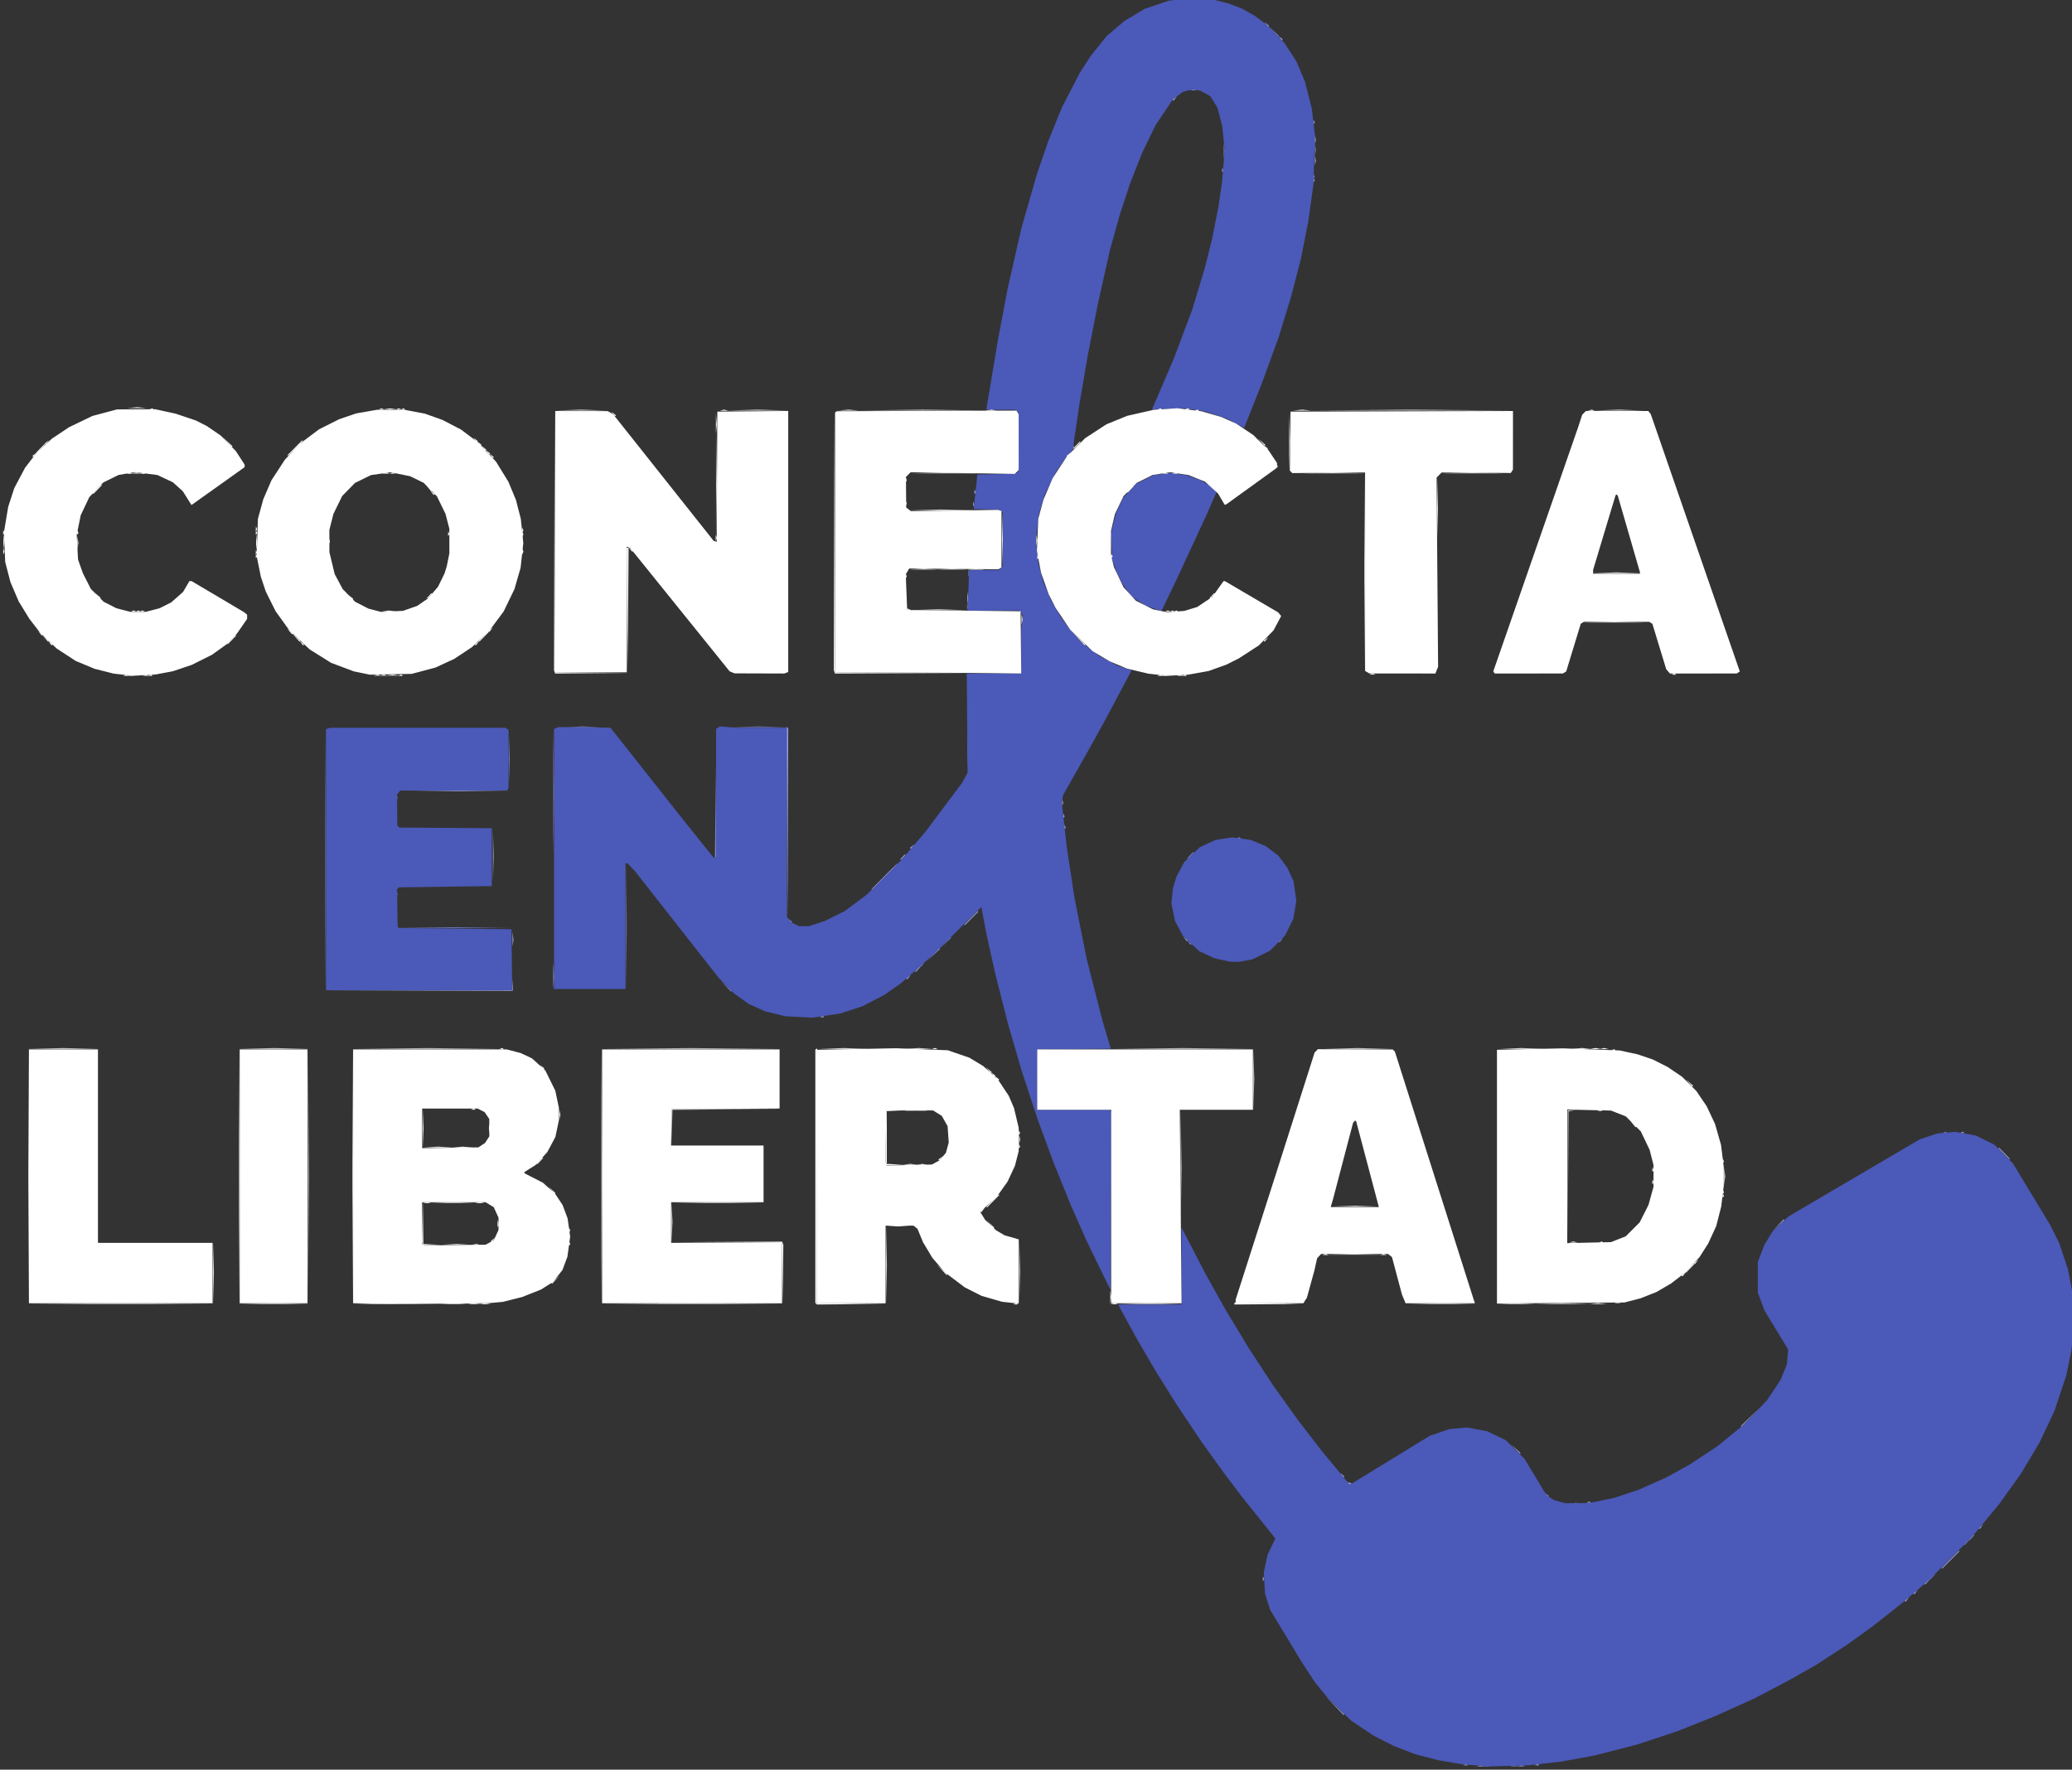 <?xml version="1.0" encoding="UTF-8" standalone="no"?>
<!-- Created with Inkscape (http://www.inkscape.org/) -->

<svg
   version="1.1"
   id="svg1"
   width="537.92"
   height="459.52"
   viewBox="0 0 537.92 459.52"
   sodipodi:docname="conecta_bco.svg"
   inkscape:version="1.3 (0e150ed6c4, 2023-07-21)"
   xmlns:inkscape="http://www.inkscape.org/namespaces/inkscape"
   xmlns:sodipodi="http://sodipodi.sourceforge.net/DTD/sodipodi-0.dtd"
   xmlns="http://www.w3.org/2000/svg"
   xmlns:svg="http://www.w3.org/2000/svg">
  <rect x="0" y="0" width="537.92" height="459.52" fill="#333333" stroke="none"/>
  <defs
     id="defs1" />
  <sodipodi:namedview
     id="namedview1"
     pagecolor="#ffffff"
     bordercolor="#000000"
     borderopacity="0.25"
     inkscape:showpageshadow="2"
     inkscape:pageopacity="0.0"
     inkscape:pagecheckerboard="0"
     inkscape:deskcolor="#d1d1d1"
     inkscape:zoom="0.61161513"
     inkscape:cx="112.81604"
     inkscape:cy="357.25081"
     inkscape:window-width="1920"
     inkscape:window-height="1017"
     inkscape:window-x="1912"
     inkscape:window-y="-8"
     inkscape:window-maximized="1"
     inkscape:current-layer="g2" />
  <g
     inkscape:groupmode="layer"
     inkscape:label="Image"
     id="g1">
    <g
       id="g2"
       transform="translate(0.792,-0.792)">
      <path
         style="fill:#ffffff"
         d="m 18.32,339.28 12.08,-0.088 12.08,0.088 12.08,0.088 H 30.4 6.24 Z m 47.38,4.6e-4 4.74,-0.098 4.54,0.098 4.54,0.098 -9.28,-2.7e-4 -9.28,-2.8e-4 z m 58.7,0.014 0.72,-0.139 0.72,0.139 0.72,0.139 h -1.44 -1.44 z m 42.72,-0.014 11.76,-0.088 11.76,0.088 11.76,0.088 h -23.52 H 155.36 Z m 43.973,0.026 -0.213,-0.213 v -32.888 -32.888 l 0.24,-0.148 0.24,-0.148 -0.083,33.084 -0.083,33.084 9.043,0.09 9.043,0.09 -8.987,0.075 -8.987,0.075 z m 51.567,-0.005 0.42,-0.168 0.193,0.193 0.193,0.193 -0.613,-0.025 -0.613,-0.025 z m 127.675,-0.02 2.655,-0.108 2.465,0.109 2.465,0.109 -5.12,-7.4e-4 -5.12,-7.4e-4 z m 22.545,0.005 1.2,-0.126 1.2,0.126 1.2,0.126 h -2.4 -2.4 z m -322.166,-33.207 2.7e-5,-33.28 0.086,16.744 0.086,16.744 -0.086,16.536 -0.086,16.536 z m 173.106,24.8 v -8.48 l 0.099,4.24 0.099,4.24 -0.099,4.24 -0.099,4.24 z m 23.636,6.72 v -1.76 l 0.133,0.88 0.133,0.88 -0.133,0.88 -0.133,0.88 z M 142.4,333.98 v -0.1 l 1.04,-0.94 1.04,-0.94 -0.94,1.04 -0.94,1.04 H 142.5 142.4 Z m 293.44,-1.941 v -0.121 l 0.56,-0.439 0.56,-0.439 -0.439,0.56 -0.439,0.56 h -0.121 -0.121 z m -192.175,-1.559 -1.265,-1.36 1.36,1.265 1.36,1.265 v 0.095 0.095 h -0.095 -0.095 z m 195.375,-1.641 v -0.121 l 0.56,-0.439 0.56,-0.439 -0.439,0.56 -0.439,0.56 h -0.121 -0.121 z m -96.08,-2.331 0.4,-0.161 0.4,0.161 0.4,0.161 h -0.8 -0.8 z m 15.04,0 0.4,-0.161 0.4,0.161 0.4,0.161 h -0.8 -0.8 z m 49.12,-3.209 0.56,-0.146 0.56,0.146 0.56,0.146 h -1.12 -1.12 z m 7.54,0.002 0.42,-0.168 0.193,0.193 0.193,0.193 -0.613,-0.025 -0.613,-0.025 z m -8.424,-17.221 0.004,-16.96 0.96,-0.03 0.96,-0.03 -0.877,0.13 -0.877,0.13 -0.087,16.86 -0.087,16.86 z m -150.096,12.56 -0.94,-1.04 1.04,0.94 1.04,0.94 v 0.1 0.1 h -0.1 -0.1 z m -127.757,-0.08 0.012,-0.96 0.148,0.566 0.148,0.566 -0.159,0.394 -0.159,0.394 z m 102.418,0.565 1.52,-0.12 1.52,0.12 1.52,0.12 h -3.04 -3.04 z m 26,-6.485 1.576,-1.6 h 0.16 0.16 l -1.576,1.6 -1.576,1.6 h -0.16 -0.16 z m 91.137,1.361 3.137,-0.105 2.943,0.105 2.943,0.105 -6.08,-5.6e-4 -6.08,-5.6e-4 z M 113.84,313.042 l 2.96,-0.106 2.96,0.106 2.96,0.106 h -5.92 -5.92 z m 65.76,-10e-4 6,-0.095 6,0.095 6,0.095 h -12 -12 z m 267.228,-6.8 v -2.4 l 0.126,1.2 0.126,1.2 -0.126,1.2 -0.126,1.2 z m -18.642,1.413 0.025,-0.613 0.168,0.42 0.168,0.42 -0.193,0.193 -0.193,0.193 z m 0,-3.2 0.025,-0.613 0.168,0.42 0.168,0.42 -0.193,0.193 -0.193,0.193 z m -185.305,-2.494 v -0.121 l 0.56,-0.439 0.56,-0.439 -0.439,0.56 -0.439,0.56 h -0.121 -0.121 z M 110.96,298.643 l 2,-0.114 2,0.114 2,0.114 h -4 -4 z m 312.21,-5.923 -0.61,-0.72 0.72,0.61 0.72,0.61 v 0.11 0.11 h -0.11 -0.11 z m -278.762,-2.48 v -1.44 l 0.139,0.72 0.139,0.72 -0.139,0.72 -0.139,0.72 z m 269.933,-1.179 0.42,-0.168 0.193,0.193 0.193,0.193 -0.613,-0.025 -0.613,-0.025 z m -292.48,-0.32 0.42,-0.168 0.193,0.193 0.193,0.193 -0.613,-0.025 -0.613,-0.025 z m 315.876,-6.741 -0.776,-0.88 0.88,0.776 0.88,0.776 v 0.104 0.104 h -0.104 -0.104 z m -179.857,-1.28 -0.439,-0.56 0.56,0.439 0.56,0.439 v 0.121 0.121 h -0.121 -0.121 z m -2.07,-2.08 -0.61,-0.72 0.72,0.61 0.72,0.61 v 0.11 0.11 h -0.11 -0.11 z m -244.83,-5.599 4.74,-0.098 4.54,0.098 4.54,0.098 -9.28,-2.8e-4 -9.28,-2.8e-4 z m 54.72,0 4.74,-0.098 4.54,0.098 4.54,0.098 -9.28,-2.8e-4 -9.28,-2.8e-4 z m 101.26,-4.5e-4 11.6,-0.088 11.6,0.088 11.6,0.088 h -23.2 H 155.36 Z m 129.92,6e-5 9.36,-0.09 9.36,0.09 9.36,0.09 h -18.72 -18.72 z m 118.24,0.019 0.56,-0.146 0.56,0.146 0.56,0.146 h -1.12 -1.12 z M 102.98,176.101 l 0.42,-0.168 0.193,0.193 0.193,0.193 -0.613,-0.025 -0.613,-0.025 z m 252.14,-0.313 0.4,-0.161 0.4,0.161 0.4,0.161 h -0.8 -0.8 z m 78.42,-0.007 0.42,-0.168 0.193,0.193 0.193,0.193 -0.613,-0.025 -0.613,-0.025 z M 161.992,159.28 l -0.072,-16.24 0.24,-1.6e-4 0.24,-1.6e-4 -0.081,10.48 -0.081,10.48 -0.087,5.76 -0.087,5.76 z m 191.44,-10.16 v -25.44 l 0.087,12.72 0.087,12.72 -0.087,12.72 -0.087,12.72 z m -276.033,18.64 -0.439,-0.56 0.56,0.439 0.56,0.439 v 0.121 0.121 H 77.959 77.838 Z m 45.161,0.439 v -0.121 l 0.56,-0.439 0.56,-0.439 -0.439,0.56 -0.439,0.56 H 122.681 122.56 Z m 204.8,-0.96 v -0.121 l 0.56,-0.439 0.56,-0.439 -0.439,0.56 -0.439,0.56 h -0.121 -0.121 z M 74.37,164.72 73.76,164 l 0.72,0.61 0.72,0.61 v 0.11 0.11 H 75.09 74.979 Z M 126.08,164.679 v -0.121 l 0.56,-0.439 0.56,-0.439 -0.439,0.56 -0.439,0.56 H 126.201 126.08 Z m 288.24,-2.358 3.92,-0.101 3.92,0.101 3.92,0.101 h -7.84 -7.84 z m -379.5,-2.86 0.42,-0.168 0.193,0.193 0.193,0.193 -0.613,-0.025 -0.613,-0.025 z m 268.48,0 0.42,-0.168 0.193,0.193 0.193,0.193 -0.613,-0.025 -0.613,-0.025 z m -64.18,-0.34 3.76,-0.101 3.76,0.101 3.76,0.101 h -7.52 -7.52 z m -173.495,-14.028 0.025,-0.613 0.168,0.42 0.168,0.42 -0.193,0.193 -0.193,0.193 z M 0.051,144 v -0.8 l 0.161,0.4 0.161,0.4 -0.161,0.4 -0.161,0.4 z M 19.296,141.76 V 140 l 0.133,0.88 0.133,0.88 -0.133,0.88 -0.133,0.88 z m 96.249,-2.427 0.025,-0.613 0.168,0.42 0.168,0.42 -0.193,0.193 -0.193,0.193 z m 69.561,-12.773 1.5e-4,-13.44 0.093,6.822 0.093,6.822 -0.093,6.618 L 185.106,140 Z M 0.025,139.013 0.051,138.4 l 0.168,0.42 0.168,0.42 -0.193,0.193 L 0,139.627 Z m 65.6,-0.96 0.025,-0.613 0.168,0.42 0.168,0.42 -0.193,0.193 -0.193,0.193 z M 111.319,128.72 110.88,128.16 l 0.56,0.439 0.56,0.439 v 0.121 0.121 h -0.121 -0.121 z m -86.999,-0.88 1.086,-1.12 h 0.16 0.16 l -1.086,1.12 -1.086,1.12 h -0.16 -0.16 z m 102.359,-8.72 -0.439,-0.56 0.56,0.439 0.56,0.439 v 0.121 0.121 h -0.121 -0.121 z M 7.68,119.239 v -0.121 l 0.56,-0.439 0.56,-0.439 -0.439,0.56 -0.439,0.56 H 7.801 7.68 Z M 75.68,117.12 77.58,115.2 h 0.16 0.16 l -1.9,1.92 -1.9,1.92 h -0.16 -0.16 z m 203.04,-0.8 0.752,-0.8 h 0.16 0.16 l -0.752,0.8 -0.752,0.8 h -0.16 -0.16 z m 47.976,-0.72 -0.776,-0.88 0.88,0.776 0.88,0.776 v 0.104 0.104 h -0.104 -0.104 z M 10.88,116.039 v -0.121 l 0.56,-0.439 0.56,-0.439 -0.439,0.56 -0.439,0.56 H 11.001 10.88 Z M 122.519,114.96 122.08,114.4 l 0.56,0.439 0.56,0.439 v 0.121 0.121 h -0.121 -0.121 z m 35.84,-6.72 -0.439,-0.56 0.56,0.439 0.56,0.439 v 0.121 0.121 h -0.121 -0.121 z m -54.739,-1.259 0.42,-0.168 0.193,0.193 0.193,0.193 -0.613,-0.025 -0.613,-0.025 z m -70.092,-0.336 1.368,-0.123 1.192,0.125 1.192,0.125 -2.56,-0.002 -2.56,-0.002 z"
         id="path8" />
      <path
         style="fill:#9ca4d8"
         d="m 383.126,459.298 0.566,-0.148 0.394,0.159 0.394,0.159 -0.96,-0.012 -0.96,-0.012 z m 10.56,0 0.566,-0.148 0.394,0.159 0.394,0.159 -0.96,-0.012 -0.96,-0.012 z m -14.226,-0.317 0.42,-0.168 0.193,0.193 0.193,0.193 -0.613,-0.025 -0.613,-0.025 z m 18.56,0 0.42,-0.168 0.193,0.193 0.193,0.193 -0.613,-0.025 -0.613,-0.025 z m -52.269,-15.221 -2.231,-2.32 2.32,2.231 2.32,2.231 v 0.089 0.089 h -0.089 -0.089 z m 148.009,-27.241 v -0.121 l 0.56,-0.439 0.56,-0.439 -0.439,0.56 -0.439,0.56 h -0.121 -0.121 z m 2.24,-1.92 v -0.121 l 0.56,-0.439 0.56,-0.439 -0.439,0.56 -0.439,0.56 h -0.121 -0.121 z m 3.36,-3.079 0.579,-0.64 h 0.16 0.16 l -0.579,0.64 -0.579,0.64 h -0.16 -0.16 z m -172.295,-0.827 0.025,-0.613 0.168,0.42 0.168,0.42 -0.193,0.193 -0.193,0.193 z m 178.375,-4.933 2.223,-2.24 h 0.16 0.16 l -2.223,2.24 -2.223,2.24 h -0.16 -0.16 z m 5.44,-5.76 0.579,-0.64 h 0.16 0.16 l -0.579,0.64 -0.579,0.64 h -0.16 -0.16 z m 2.08,-2.361 v -0.121 l 0.56,-0.439 0.56,-0.439 -0.439,0.56 -0.439,0.56 h -0.121 -0.121 z m -101.5,-6.818 0.42,-0.168 0.193,0.193 0.193,0.193 -0.613,-0.025 -0.613,-0.025 z m -62.178,-4.898 -0.196,-0.316 0.497,0.191 0.497,0.191 v 0.126 0.126 h -0.301 -0.301 z m -1.803,-2.164 -0.439,-0.56 0.56,0.439 0.56,0.439 v 0.121 0.121 h -0.121 -0.121 z m 45.144,-6.72 -1.103,-1.2 1.2,1.103 1.2,1.103 v 0.097 0.097 h -0.097 -0.097 z m 58.577,-5.928 v -0.088 l 2.48,-2.392 2.48,-2.392 -2.392,2.48 -2.392,2.48 h -0.088 -0.088 z m 86.105,-23.139 0.025,-0.613 0.168,0.42 0.168,0.42 -0.193,0.193 -0.193,0.193 z m -76.519,-29.013 1.427,-1.52 h 0.093 0.093 v 0.093 0.093 l -1.52,1.427 -1.52,1.427 z m 58.573,-18.64 -1.413,-1.44 h 0.16 0.16 l 1.413,1.44 1.413,1.44 h -0.16 -0.16 z m -10.94,-5.499 0.42,-0.168 0.193,0.193 0.193,0.193 -0.613,-0.025 -0.613,-0.025 z m -296,-30.08 0.42,-0.168 0.193,0.193 0.193,0.193 -0.613,-0.025 -0.613,-0.025 z m -104.677,-6.74 24.383,-0.085 0.13,-1.518 0.13,-1.518 -0.033,1.6 -0.033,1.6 -24.48,0.003 -24.48,0.003 z m 35.097,-3.761 0.001,-3.52 0.116,1.852 0.116,1.852 -0.117,1.668 -0.117,1.668 z m 91.72,0.679 v -0.121 l 0.56,-0.439 0.56,-0.439 -0.439,0.56 -0.439,0.56 h -0.121 -0.121 z m 2.72,-2.439 0.579,-0.64 h 0.16 0.16 l -0.579,0.64 -0.579,0.64 h -0.16 -0.16 z m 4.307,-3.92 1.427,-1.52 h 0.093 0.093 v 0.093 0.093 l -1.52,1.427 -1.52,1.427 z m -109.327,-3.92 0.003,-1.92 0.129,1.046 0.129,1.046 -0.133,0.874 -0.133,0.874 z m 174.58,-0.08 -0.439,-0.56 0.56,0.439 0.56,0.439 v 0.121 0.121 h -0.121 -0.121 z m -55.639,-5.36 1.738,-1.76 h 0.16 0.16 l -1.738,1.76 -1.738,1.76 h -0.16 -0.16 z m -47.68,-24.864 -0.16,-24.864 0.242,0.242 0.242,0.242 -0.082,24.622 -0.082,24.622 z m 24.8,14.464 2.867,-2.88 h 0.16 0.16 l -2.867,2.88 -2.867,2.88 h -0.16 -0.16 z m -101.145,-5.92 4.7e-4,-6.72 0.103,3.457 0.103,3.457 -0.104,3.263 -0.104,3.263 z m 106.265,0.48 0.579,-0.64 h 0.16 0.16 l -0.579,0.64 -0.579,0.64 h -0.16 -0.16 z M 142.868,206.56 l 1e-4,-16 0.091,8.102 0.091,8.102 -0.091,7.898 -0.091,7.898 z m 92.652,14.439 v -0.121 l 0.56,-0.439 0.56,-0.439 -0.439,0.56 -0.439,0.56 h -0.121 -0.121 z m 40.025,-5.506 0.025,-0.613 0.168,0.42 0.168,0.42 -0.193,0.193 -0.193,0.193 z m -0.32,-2.88 0.025,-0.613 0.168,0.42 0.168,0.42 -0.193,0.193 -0.193,0.193 z m -0.283,-3.493 0.012,-0.96 0.148,0.566 0.148,0.566 -0.159,0.394 -0.159,0.394 z M 112.24,206.16 l 6.16,-0.094 6.16,0.094 6.16,0.094 H 118.4 106.08 Z M 250.336,156.16 v -1.76 l 0.133,0.88 0.133,0.88 -0.133,0.88 -0.133,0.88 z m 1.529,-24.507 0.025,-0.613 0.168,0.42 0.168,0.42 -0.193,0.193 -0.193,0.193 z m 0.32,-3.2 0.025,-0.613 0.168,0.42 0.168,0.42 -0.193,0.193 -0.193,0.193 z m 25.6,-11.52 0.025,-0.613 0.168,0.42 0.168,0.42 -0.193,0.193 -0.193,0.193 z m 62.4,-69.44 0.025,-0.613 0.168,0.42 0.168,0.42 -0.193,0.193 -0.193,0.193 z m -23.68,-2.56 0.025,-0.613 0.168,0.42 0.168,0.42 -0.193,0.193 -0.193,0.193 z m 24.055,-2.533 0.006,-1.28 0.139,0.724 0.139,0.724 -0.146,0.556 -0.146,0.556 z m 0,-5.44 0.006,-1.28 0.139,0.724 0.139,0.724 -0.146,0.556 -0.146,0.556 z m -0.375,-4.507 0.025,-0.613 0.168,0.42 0.168,0.42 -0.193,0.193 -0.193,0.193 z m -36.505,-5.694 v -0.121 l 0.56,-0.439 0.56,-0.439 -0.439,0.56 -0.439,0.56 h -0.121 -0.121 z M 331.479,10.64 l -0.439,-0.56 0.56,0.439 0.56,0.439 V 11.079 11.2 h -0.121 -0.121 z m -3.52,-3.52 -0.439,-0.56 0.56,0.439 0.56,0.439 v 0.121 0.121 h -0.121 -0.121 z m -22.739,-6.699 0.42,-0.168 0.193,0.193 0.193,0.193 -0.613,-0.025 -0.613,-0.025 z m 7.68,0 0.42,-0.168 0.193,0.193 0.193,0.193 -0.613,-0.025 -0.613,-0.025 z"
         id="path7" />
      <path
         style="fill:#7881c9"
         d="m 384.726,459.298 0.566,-0.148 0.394,0.159 0.394,0.159 -0.96,-0.012 -0.96,-0.012 z m 7.034,0.001 0.56,-0.146 0.56,0.146 0.56,0.146 h -1.12 -1.12 z m 108.88,-49.059 0.579,-0.64 h 0.16 0.16 l -0.579,0.64 -0.579,0.64 h -0.16 -0.16 z m 8.96,-8.96 0.579,-0.64 h 0.16 0.16 l -0.579,0.64 -0.579,0.64 h -0.16 -0.16 z m -101.834,-10.142 0.566,-0.148 0.394,0.159 0.394,0.159 -0.96,-0.012 -0.96,-0.012 z m -7.167,-2.258 -0.439,-0.56 0.56,0.439 0.56,0.439 v 0.121 0.121 h -0.121 -0.121 z m 136.706,-41.867 0.025,-0.613 0.168,0.42 0.168,0.42 -0.193,0.193 -0.193,0.193 z m 0,-8.32 0.025,-0.613 0.168,0.42 0.168,0.42 -0.193,0.193 -0.193,0.193 z m -33.365,-43.872 0.42,-0.168 0.193,0.193 0.193,0.193 -0.613,-0.025 -0.613,-0.025 z m -316.275,-37.941 -1.265,-1.36 1.36,1.265 1.36,1.265 v 0.095 0.095 h -0.095 -0.095 z m -103.991,-32.4 2.6e-5,-33.6 0.086,16.904 0.086,16.904 -0.086,16.696 -0.086,16.696 z m 78.075,16.8 v -16.48 l 0.091,8.24 0.091,8.24 -0.091,8.24 -0.091,8.24 z m 76.331,10.439 v -0.121 l 0.56,-0.439 0.56,-0.439 -0.439,0.56 -0.439,0.56 h -0.121 -0.121 z m 6.387,-6.039 1.427,-1.52 h 0.093 0.093 v 0.093 0.093 l -1.52,1.427 -1.52,1.427 z m 63.333,-0.16 -0.439,-0.56 0.56,0.439 0.56,0.439 v 0.121 0.121 h -0.121 -0.121 z m 23.401,-0.201 v -0.121 l 0.56,-0.439 0.56,-0.439 -0.439,0.56 -0.439,0.56 h -0.121 -0.121 z M 110,241.68 l 7.12,-0.093 7.12,0.093 7.12,0.093 h -14.24 -14.24 z m 94.119,-1.92 -0.439,-0.56 0.56,0.439 0.56,0.439 v 0.121 0.121 h -0.121 -0.121 z m -102.014,-6.987 0.025,-0.613 0.168,0.42 0.168,0.42 -0.193,0.193 -0.193,0.193 z m 129.255,-6.974 v -0.121 l 0.56,-0.439 0.56,-0.439 -0.439,0.56 -0.439,0.56 h -0.121 -0.121 z m -46.4,-14.535 0.16,-12.384 0.084,12.14 0.084,12.14 -0.244,0.244 -0.244,0.244 z m 123.2,11.616 0.752,-0.8 h 0.16 0.16 l -0.752,0.8 -0.752,0.8 h -0.16 -0.16 z m 12.42,-4.539 0.42,-0.168 0.193,0.193 0.193,0.193 -0.613,-0.025 -0.613,-0.025 z m -218.475,-10.528 0.025,-0.613 0.168,0.42 0.168,0.42 -0.193,0.193 -0.193,0.193 z m 29.229,-9.893 -5.2e-4,-6.4 0.104,3.103 0.104,3.103 -0.104,3.297 -0.104,3.297 z m 119.034,-3.04 v -4.96 l 0.109,2.48 0.109,2.48 -0.109,2.48 -0.109,2.48 z m -102.143,-5.357 2.146,-0.112 2.334,0.111 2.334,0.111 -4.48,9.1e-4 -4.48,9e-4 z m 44.192,-0.002 3.778,-0.102 3.582,0.102 3.582,0.102 -7.36,-4.1e-4 -7.36,-4.1e-4 z M 250.291,158.4 v -0.8 l 0.161,0.4 0.161,0.4 -0.161,0.4 -0.161,0.4 z m 0.332,-8.8 0.012,-0.96 0.148,0.566 0.148,0.566 -0.159,0.394 -0.159,0.394 z m 89.563,-103.067 0.025,-0.613 0.168,0.42 0.168,0.42 -0.193,0.193 -0.193,0.193 z m -23.283,-6.533 v -2.08 l 0.129,1.04 0.129,1.04 -0.129,1.04 -0.129,1.04 z m 23.673,-0.32 v -1.76 l 0.133,0.88 0.133,0.88 -0.133,0.88 -0.133,0.88 z m -32.01,-15.582 0.566,-0.148 0.394,0.159 0.394,0.159 -0.96,-0.012 -0.96,-0.012 z m 21.179,-15.218 -1.265,-1.36 1.36,1.265 1.36,1.265 v 0.095 0.095 h -0.095 -0.095 z"
         id="path6" />
      <path
         style="fill:#4b59b8"
         d="m 382.481,459.189 -3.599,-0.279 -3.121,-0.528 -3.121,-0.528 -2.989,-0.773 -2.989,-0.773 -2.776,-1.072 -2.776,-1.072 -2.573,-1.294 -2.573,-1.294 -2.96,-1.98 -2.96,-1.98 -2.904,-2.764 -2.904,-2.764 -1.834,-2.244 -1.834,-2.244 -1.771,-2.72 -1.771,-2.72 -4.025,-6.655 -4.025,-6.655 -0.678,-2.145 -0.678,-2.145 -0.16,-2.72 -0.16,-2.72 0.493,-2.317 0.493,-2.317 0.995,-2.085 0.995,-2.085 -0.417,-0.565 -0.417,-0.565 -3.862,-4.811 -3.862,-4.811 -2.406,-3.182 -2.406,-3.182 -2.883,-4.014 -2.883,-4.014 -3.201,-4.786 -3.201,-4.786 -2.709,-4.32 -2.709,-4.32 -2.47,-4.235 -2.47,-4.235 -2.389,-4.361 -2.389,-4.361 v -0.125 -0.125 h 8.16 8.16 l 0.006,-10 0.006,-10 3.064,5.92 3.064,5.92 2.587,4.64 2.587,4.64 3.189,5.28 3.189,5.28 2.951,4.509 2.951,4.509 3.295,4.611 3.295,4.611 3.209,4.16 3.209,4.16 3.507,4.24 3.507,4.24 h 0.126 0.126 l 10.307,-6.311 10.307,-6.311 2.538,-0.867 2.538,-0.867 2.282,-0.214 2.282,-0.214 2.637,0.497 2.637,0.497 2.428,1.168 2.428,1.168 2.436,2.447 2.436,2.447 2.84,4.718 2.84,4.718 1,0.612 1,0.612 1.44,0.395 1.44,0.395 3.04,-0.022 3.04,-0.022 3.314,-0.677 3.314,-0.677 3.246,-1.087 3.246,-1.087 3.52,-1.573 3.52,-1.573 3.04,-1.687 3.04,-1.687 3.566,-2.35 3.566,-2.35 3.474,-2.838 3.474,-2.838 2.973,-3.142 2.973,-3.142 1.759,-2.643 1.759,-2.643 0.828,-2.027 0.828,-2.027 0.148,-1.92 0.148,-1.92 -3.044,-5.018 -3.044,-5.018 -0.883,-2.342 -0.883,-2.342 -8.6e-4,-4 -8.6e-4,-4 0.82,-2.157 0.82,-2.157 1.081,-1.794 1.081,-1.794 2.096,-1.969 2.096,-1.969 17.039,-10.007 17.039,-10.007 2.305,-0.762 2.305,-0.762 2.24,-0.206 2.24,-0.206 2.711,0.482 2.711,0.482 2.409,1.184 2.409,1.184 2.406,2.429 2.406,2.429 4.842,8 4.842,8 1.171,2.349 1.171,2.349 1.125,3.362 1.125,3.362 0.626,3.231 0.626,3.231 0.189,3.858 0.189,3.858 -0.353,3.445 -0.353,3.445 -0.661,3.275 -0.661,3.275 -1.544,4.64 -1.544,4.64 -1.961,4.129 -1.961,4.129 -2.408,4.031 -2.408,4.031 -2.792,3.898 -2.792,3.898 -3.52,4.257 -3.52,4.257 -5.6,5.619 -5.6,5.619 -3.36,2.889 -3.36,2.889 -3.84,3.033 -3.84,3.033 -3.36,2.428 -3.36,2.428 -4.16,2.713 -4.16,2.713 -3.68,2.076 -3.68,2.076 -4.32,2.262 -4.32,2.262 -5.047,2.277 -5.047,2.277 -4.873,1.943 -4.873,1.943 -5.28,1.75 -5.28,1.75 -5.495,1.41 -5.495,1.41 -4.265,0.786 -4.265,0.786 -4.32,0.484 -4.32,0.484 -4.96,0.151 -4.96,0.151 z m -98.058,-129.773 -3.097,-6.376 -2.069,-4.674 -2.069,-4.674 -2.313,-5.726 -2.313,-5.726 -2,-5.44 -2,-5.44 -2.1,-6.4 -2.1,-6.4 -1.765,-6.08 -1.765,-6.08 -1.586,-6.24 -1.587,-6.24 -1.139,-5.12 -1.139,-5.12 -0.7,-3.68 -0.7,-3.68 -6.43,6.351 -6.43,6.351 -4,3.534 -4,3.534 -2.175,1.531 -2.175,1.531 -2.835,1.464 -2.835,1.464 -2.901,0.948 -2.901,0.948 -3.609,0.533 -3.609,0.533 -3.52,-0.187 -3.52,-0.187 -2.632,-0.647 -2.632,-0.647 -2.119,-0.961 -2.119,-0.961 -1.969,-1.419 -1.969,-1.419 -1.957,-2.027 -1.957,-2.027 -10.801,-13.76 -10.801,-13.76 -0.985,-1.04 -0.985,-1.04 h -0.257 -0.257 v 16.32 16.32 H 152.32 143.04 v -33.749 -33.749 l 0.56,-0.261 0.56,-0.261 6.24,0.071 6.24,0.071 0.536,0.02 0.536,0.02 9.384,11.886 9.384,11.886 4,4.988 4,4.988 0.32,-0.153 0.32,-0.153 V 206.629 190.058 l 0.48,-0.326 0.48,-0.326 2.08,0.175 2.08,0.175 6.64,0.002 6.64,0.002 v 24.569 24.569 l 0.469,0.669 0.469,0.669 1.099,0.522 1.099,0.522 h 1.259 1.259 l 2.053,-0.661 2.053,-0.661 2.61,-1.296 2.61,-1.296 2.83,-2.107 2.83,-2.107 4.349,-4.336 4.349,-4.336 3.293,-3.84 3.293,-3.84 4.792,-6.4 4.792,-6.4 0.686,-1.28 0.686,-1.28 -0.103,-12.88 -0.103,-12.88 h 7.063 7.063 v -5.713 -5.713 l 0.188,-1.887 0.188,-1.887 -0.44,-0.582 -0.44,-0.582 -6.708,0.032 -6.708,0.032 0.207,-5.209 0.207,-5.209 0.033,-0.08 0.033,-0.08 h 3.817 3.817 l 0.503,-0.503 0.503,-0.503 v -6.978 -6.978 l -0.419,-0.348 -0.419,-0.348 -3.347,-0.091 -3.347,-0.091 0.486,-4.48 0.486,-4.48 4.938,-0.089 4.938,-0.089 0.422,-0.351 0.422,-0.351 v -7.577 -7.577 l -0.384,-0.384 -0.384,-0.384 h -3.776 -3.776 v -0.304 -0.304 l 1.46,-8.736 1.46,-8.736 1.273,-6.72 1.273,-6.72 1.774,-7.818 1.774,-7.818 2.03,-7.062 2.03,-7.062 1.488,-4.32 1.488,-4.32 1.755,-4.32 1.755,-4.32 2.322,-4.48 2.322,-4.48 1.447,-2.24 1.447,-2.24 2.03,-2.521 2.03,-2.521 2.303,-1.959 2.303,-1.959 2.594,-1.562 2.594,-1.562 3.124,-1.062 3.124,-1.062 2.88,-0.378 2.88,-0.378 2.828,0.2 2.828,0.2 1.972,0.5 1.972,0.5 1.76,0.642 1.76,0.642 1.754,0.984 1.754,0.984 1.606,1.196 1.606,1.196 2.275,2.359 L 332.71,12 l 1.541,2.383 1.541,2.383 1.089,2.577 1.089,2.577 0.901,3.52 0.901,3.52 0.398,3.421 0.398,3.421 -0.175,6.339 -0.175,6.339 -0.679,4.913 -0.679,4.913 -0.959,4.847 -0.959,4.847 -1.285,4.96 -1.285,4.96 -1.623,5.28 -1.623,5.28 -2.159,5.92 -2.159,5.92 -2.301,5.791 -2.301,5.791 -2.303,-1.228 -2.303,-1.228 -2.88,-0.935 -2.88,-0.935 -2.671,-0.389 -2.671,-0.389 -4.111,0.148 -4.111,0.148 0.43,-0.987 0.43,-0.987 2.469,-5.76 2.469,-5.76 2.336,-6.24 2.336,-6.24 1.622,-5.354 1.622,-5.354 0.941,-3.766 0.941,-3.766 0.821,-4.16 0.821,-4.16 0.47,-3.2 0.47,-3.2 0.352,-4.183 0.352,-4.183 -0.329,-3.177 -0.329,-3.177 -0.619,-2.347 -0.619,-2.347 -0.921,-1.49 -0.921,-1.49 -1.246,-0.699 -1.246,-0.699 -1.058,-0.198 -1.058,-0.198 -1.235,0.333 -1.235,0.333 -1.297,0.939 -1.297,0.939 -2.299,3.438 -2.299,3.438 -1.71,3.544 -1.71,3.544 -1.58,4 -1.58,4 -1.313,4 -1.313,4 -1.277,4.554 -1.277,4.554 -1.594,7.126 -1.594,7.126 -1.287,6.56 -1.287,6.56 -1.122,6.56 -1.122,6.56 -0.846,5.757 -0.846,5.757 -0.906,1.032 -0.906,1.032 -1.256,1.851 -1.256,1.851 -1.482,2.951 -1.482,2.951 -0.788,2.721 -0.788,2.721 -0.33,3.213 -0.33,3.213 0.309,2.955 0.309,2.955 0.637,2.42 0.637,2.42 1.009,2.38 1.009,2.38 1.298,2.24 1.298,2.24 1.179,1.6 1.179,1.6 1.483,1.644 1.483,1.644 2.323,1.772 2.323,1.772 2.4,1.273 2.4,1.273 1.771,0.576 1.771,0.576 -3.325,6.255 -3.325,6.255 -1.933,3.52 -1.933,3.52 -3.626,6.407 -3.626,6.407 -0.187,0.953 -0.187,0.953 0.672,5.92 0.672,5.92 0.966,6.4 0.966,6.4 1.589,7.957 1.589,7.957 2.053,8.043 2.053,8.043 1.092,3.68 1.092,3.68 -9.552,0.085 -9.552,0.085 v 7.835 7.835 h 9.45 9.45 l 0.153,0.4 0.153,0.4 -0.083,23.016 -0.083,23.016 z M 83.84,224.034 v -33.886 l 0.506,-0.194 0.506,-0.194 22.774,0.005 22.774,0.005 0.418,0.265 0.418,0.265 v 7.57 7.57 l -0.197,0.319 -0.197,0.319 h -13.862 -13.862 l -0.409,0.492 -0.409,0.492 0.025,4.027 0.025,4.027 0.277,0.277 0.277,0.277 11.988,0.084 11.988,0.084 v 7.52 7.52 l -12.054,0.16 -12.054,0.16 -0.242,0.242 -0.242,0.242 0.077,4.873 0.077,4.873 0.165,0.165 0.165,0.165 14.614,0.16 14.614,0.16 0.086,7.92 0.086,7.92 H 108.006 83.84 Z m 232.682,26.033 -2.038,-0.442 -1.982,-0.928 -1.982,-0.928 -2.089,-1.955 -2.089,-1.955 -1.026,-1.925 -1.026,-1.925 -0.489,-2.325 -0.489,-2.325 0.207,-1.97 0.207,-1.97 0.447,-1.485 0.447,-1.485 1.007,-1.889 1.007,-1.889 2.024,-1.944 2.024,-1.944 2.02,-0.939 2.02,-0.939 2.196,-0.346 2.196,-0.346 2.361,0.328 2.361,0.328 1.968,0.8 1.968,0.8 1.67,1.261 1.67,1.261 1.166,1.588 1.166,1.588 0.799,1.745 0.799,1.745 0.359,2.542 0.359,2.542 -0.393,2.33 -0.393,2.33 -1.084,2.167 -1.084,2.167 -1.947,1.965 -1.947,1.965 -2.296,1.126 -2.296,1.126 -1.724,0.32 -1.724,0.32 -1.156,-0.025 -1.156,-0.025 z m -18.106,-91.383 -1.904,-0.655 -1.722,-1.143 -1.722,-1.143 -1.218,-1.631 -1.218,-1.631 -0.715,-1.425 -0.715,-1.425 -0.628,-1.775 -0.628,-1.775 -0.175,-3.365 -0.175,-3.365 0.684,-2.704 0.684,-2.704 0.906,-1.931 0.906,-1.931 1.682,-1.837 1.682,-1.837 2.291,-1.122 2.291,-1.122 2.16,-0.297 2.16,-0.297 2,0.284 2,0.284 1.894,0.653 1.894,0.653 1.306,0.768 1.306,0.768 0.774,0.829 0.774,0.829 -1.166,2.684 -1.166,2.684 -3.977,8.597 -3.977,8.597 -1.966,4.08 -1.966,4.08 -0.225,-0.011 -0.225,-0.011 z"
         id="path5" />
      <path
         style="fill:#ffffff"
         d="m 121.36,339.291 0.88,-0.133 0.88,0.133 0.88,0.133 h -1.76 -1.76 z m 166.726,0.007 0.566,-0.148 0.394,0.159 0.394,0.159 -0.96,-0.012 -0.96,-0.012 z m 113.114,-0.017 3.6,-0.102 3.6,0.102 3.6,0.102 h -7.2 -7.2 z m -346.661,-7.921 -3.55e-4,-8 0.101,3.901 0.101,3.901 -0.1,4.099 -0.1,4.099 z m 100.815,-25.12 v -33.12 l 0.086,16.56 0.086,16.56 -0.086,16.56 -0.086,16.56 z m 46.96,25.203 -0.074,-7.917 -14.32,-0.087 -14.32,-0.087 14.33,-0.077 14.33,-0.077 0.156,0.406 0.156,0.406 -0.092,7.674 -0.092,7.674 z m 26.949,-2.323 2.3e-4,-10.24 0.097,5.22 0.097,5.22 -0.097,5.02 -0.097,5.02 z m 208.497,0.96 1.086,-1.12 h 0.16 0.16 l -1.086,1.12 -1.086,1.12 h -0.16 -0.16 z m -90.498,-3.599 3.422,-0.103 3.618,0.102 3.618,0.102 -7.04,4.4e-4 -7.04,4.4e-4 z m -231.649,-2.559 2.173,-0.112 1.987,0.113 1.987,0.113 -4.16,-0.001 -4.16,-10e-4 z m 138.147,-8.523 v -0.121 l 0.56,-0.439 0.56,-0.439 -0.439,0.56 -0.439,0.56 h -0.121 -0.121 z M 109.52,313.059 l 0.56,-0.146 0.56,0.146 0.56,0.146 h -1.12 -1.12 z m 13.604,-0.006 0.724,-0.139 0.556,0.146 0.556,0.146 -1.28,-0.006 -1.28,-0.006 z m 323.302,-1.88 0.025,-0.613 0.168,0.42 0.168,0.42 -0.193,0.193 -0.193,0.193 z m -304.049,-1.333 -0.776,-0.88 0.88,0.776 0.88,0.776 v 0.104 0.104 h -0.104 -0.104 z m 92.104,-6.711 1.04,-0.129 1.04,0.129 1.04,0.129 h -2.08 -2.08 z M 139.2,302.24 l 0.752,-0.8 h 0.16 0.16 l -0.752,0.8 -0.752,0.8 h -0.16 -0.16 z m -21.2,-3.594 1.36,-0.122 1.36,0.122 1.36,0.122 h -2.72 -2.72 z m 145.705,-0.272 0.025,-0.613 0.168,0.42 0.168,0.42 -0.193,0.193 -0.193,0.193 z m 0,-3.52 0.025,-0.613 0.168,0.42 0.168,0.42 -0.193,0.193 -0.193,0.193 z m -137.551,-1.093 v -1.12 l 0.146,0.56 0.146,0.56 -0.146,0.56 -0.146,0.56 z m 108.81,-4.71 0.884,-0.134 0.716,0.138 0.716,0.138 -1.6,-0.004 -1.6,-0.004 z m 21.955,-9.29 -0.439,-0.56 0.56,0.439 0.56,0.439 v 0.121 0.121 h -0.121 -0.121 z m -117.12,-1.92 -0.439,-0.56 0.56,0.439 0.56,0.439 v 0.121 0.121 h -0.121 -0.121 z M 129.22,273.061 l 0.42,-0.168 0.193,0.193 0.193,0.193 -0.613,-0.025 -0.613,-0.025 z m 112.3,0.007 0.4,-0.161 0.4,0.161 0.4,0.161 h -0.8 -0.8 z m 171.2,-0.014 0.72,-0.139 0.72,0.139 0.72,0.139 h -1.44 -1.44 z m -381.1,-96.953 0.42,-0.168 0.193,0.193 0.193,0.193 -0.613,-0.025 -0.613,-0.025 z m 6.4,0 0.42,-0.168 0.193,0.193 0.193,0.193 -0.613,-0.025 -0.613,-0.025 z m 58.706,-0.003 0.566,-0.148 0.394,0.159 0.394,0.159 -0.96,-0.012 -0.96,-0.012 z m 3.514,-0.007 0.88,-0.133 0.88,0.133 0.88,0.133 h -1.76 -1.76 z m 199.86,0.011 0.42,-0.168 0.193,0.193 0.193,0.193 -0.613,-0.025 -0.613,-0.025 z m 6.4,0 0.42,-0.168 0.193,0.193 0.193,0.193 -0.613,-0.025 -0.613,-0.025 z m -163.312,-0.821 -0.152,-0.4 0.084,-33.76 0.084,-33.76 0.079,33.995 0.079,33.995 9.36,0.09 9.36,0.09 -9.37,0.075 -9.37,0.075 z M 12.119,167.76 11.68,167.2 l 0.56,0.439 0.56,0.439 v 0.121 0.121 h -0.121 -0.121 z m 47.081,-0.88 1.086,-1.12 h 0.16 0.16 l -1.086,1.12 -1.086,1.12 h -0.16 -0.16 z m 16.78,-0.56 -0.94,-1.04 1.04,0.94 1.04,0.94 v 0.1 0.1 h -0.1 -0.1 z m 48.66,-0.24 1.25,-1.28 h 0.16 0.16 l -1.25,1.28 -1.25,1.28 h -0.16 -0.16 z M 9.559,165.2 l -0.439,-0.56 0.56,0.439 0.56,0.439 v 0.121 0.121 H 10.119 9.998 Z m 23.961,-5.732 0.4,-0.161 0.4,0.161 0.4,0.161 h -0.8 -0.8 z m 2.24,0 0.4,-0.161 0.4,0.161 0.4,0.161 h -0.8 -0.8 z m 63.52,-0.017 0.88,-0.133 0.88,0.133 0.88,0.133 h -1.76 -1.76 z m 202.72,0.017 0.4,-0.161 0.4,0.161 0.4,0.161 h -0.8 -0.8 z m 2.26,-0.007 0.42,-0.168 0.193,0.193 0.193,0.193 -0.613,-0.025 -0.613,-0.025 z m -69.538,-0.418 -0.196,-0.316 0.497,0.191 0.497,0.191 v 0.126 0.126 h -0.301 -0.301 z M 24.45,155.44 l -0.61,-0.72 0.72,0.61 0.72,0.61 v 0.11 0.11 h -0.11 -0.11 z m 86.11,0.08 0.579,-0.64 h 0.16 0.16 l -0.579,0.64 -0.579,0.64 h -0.16 -0.16 z m 126.64,-6.956 1.84,-0.115 1.84,0.115 1.84,0.115 h -3.68 -3.68 z m -171.575,-4.43 0.025,-0.613 0.168,0.42 0.168,0.42 -0.193,0.193 -0.193,0.193 z M 0.102,141.44 v -2.08 l 0.129,1.04 0.129,1.04 -0.129,1.04 -0.129,1.04 z M 185.011,140.48 v -0.8 l 0.161,0.4 0.161,0.4 -0.161,0.4 -0.161,0.4 z m -119.385,-1.467 0.025,-0.613 0.168,0.42 0.168,0.42 -0.193,0.193 -0.193,0.193 z m 69.12,-0.64 0.025,-0.613 0.168,0.42 0.168,0.42 -0.193,0.193 -0.193,0.193 z m -100.905,-14.759 0.72,-0.139 0.72,0.139 0.72,0.139 h -1.44 -1.44 z M 125.719,118.16 125.28,117.6 l 0.56,0.439 0.56,0.439 v 0.121 0.121 h -0.121 -0.121 z M 9.6,117.28 10.686,116.16 h 0.16 0.16 l -1.086,1.12 -1.086,1.12 h -0.16 -0.16 z m 113.879,-1.36 -0.439,-0.56 0.56,0.439 0.56,0.439 v 0.121 0.121 h -0.121 -0.121 z m 61.591,-5.04 0.002,-2.56 0.123,1.368 0.123,1.368 -0.125,1.192 -0.125,1.192 z M 146.8,107.281 l 3.28,-0.104 3.28,0.104 3.28,0.104 h -6.56 -6.56 z m 45.12,-3.6e-4 3.92,-0.101 3.92,0.101 3.92,0.101 h -7.84 -7.84 z m 38.422,-7.7e-4 8.422,-0.091 8.218,0.091 8.218,0.091 -16.64,-1e-4 -16.64,-1e-4 z m 122.058,-9e-5 13.04,-0.087 13.04,0.087 13.04,0.087 h -26.08 -26.08 z m 63.857,10e-4 3.297,-0.104 3.103,0.104 3.103,0.104 -6.4,-5.1e-4 -6.4,-5.2e-4 z m -318.417,-0.293 0.4,-0.161 0.4,0.161 0.4,0.161 h -0.8 -0.8 z m 4.48,0 0.4,-0.161 0.4,0.161 0.4,0.161 h -0.8 -0.8 z"
         id="path4" />
      <path
         style="fill:#ffffff"
         d="m 94.64,339.281 3.6,-0.102 3.6,0.102 3.6,0.102 h -7.2 -7.2 z m 20.64,0.002 1.84,-0.115 1.84,0.115 1.84,0.115 h -3.68 -3.68 z m 178.08,-0.003 4.24,-0.099 4.24,0.099 4.24,0.099 h -8.48 -8.48 z m 26.32,-8.4e-4 -3.9e-4,-0.24 5.68,0.082 5.68,0.082 2.88,0.092 2.88,0.092 -8.56,0.066 -8.56,0.066 z m 49.7,6.6e-4 4.419,-0.099 4.221,0.099 4.221,0.099 -8.64,-3.1e-4 -8.64,-3.1e-4 z M 6.554,306.24 v -33.12 l 0.086,16.56 0.086,16.56 -0.086,16.56 -0.086,16.56 z m 54.72,0 v -33.12 l 0.086,16.56 0.086,16.56 -0.086,16.56 -0.086,16.56 z m 17.92,0 v -33.12 l 0.086,16.56 0.086,16.56 -0.086,16.56 -0.086,16.56 z m 339.606,32.748 0.4,-0.161 0.4,0.161 0.4,0.161 h -0.8 -0.8 z m -309.858,-15.24 -0.158,-0.412 0.097,-5.268 0.097,-5.268 0.071,5.506 0.071,5.506 2.32,0.11 2.32,0.11 -2.33,0.064 -2.33,0.064 z m 13.222,0.186 0.724,-0.139 0.556,0.146 0.556,0.146 -1.28,-0.006 -1.28,-0.006 z m 24.742,-0.28 0.025,-0.613 0.168,0.42 0.168,0.42 -0.193,0.193 -0.193,0.193 z m 26.666,-5.413 -6.7e-4,-5.44 0.108,2.624 0.108,2.624 -0.107,2.816 -0.107,2.816 z M 126.72,323.079 v -0.121 l 0.56,-0.439 0.56,-0.439 -0.439,0.56 -0.439,0.56 H 126.841 126.72 Z m 20.185,-2.946 0.025,-0.613 0.168,0.42 0.168,0.42 -0.193,0.193 -0.193,0.193 z m 158.843,-16.133 v -15.2 l 0.092,7.6 0.092,7.6 -0.092,7.6 -0.092,7.6 z m 140.677,6.213 0.025,-0.613 0.168,0.42 0.168,0.42 -0.193,0.193 -0.193,0.193 z m -217.162,-7.262 -0.157,-0.408 0.087,-6.712 0.087,-6.712 2.56,-0.023 2.56,-0.023 -2.48,0.117 -2.48,0.117 v 6.852 6.852 l 2.16,0.112 2.16,0.112 -2.17,0.063 -2.17,0.063 z m 8.74,0.182 0.724,-0.139 0.556,0.146 0.556,0.146 -1.28,-0.006 -1.28,-0.006 z m 208.422,-0.92 0.025,-0.613 0.168,0.42 0.168,0.42 -0.193,0.193 -0.193,0.193 z m -337.495,-8.453 v -5.28 l 0.108,2.64 0.108,2.64 -0.108,2.64 -0.108,2.64 z m 64.656,-0.16 0.014,-4.8 13.92,-0.005 13.92,-0.005 -13.831,0.088 -13.831,0.088 -0.102,4.717 -0.102,4.717 z m 90.181,3.04 v -1.44 l 0.139,0.72 0.139,0.72 -0.139,0.72 -0.139,0.72 z m -26.087,-7.586 0.72,-0.139 0.72,0.139 0.72,0.139 h -1.44 -1.44 z m 86.939,-7.934 -3.6e-4,-8 0.101,3.901 0.101,3.901 -0.1,4.099 -0.1,4.099 z m 93.241,-7.739 0.42,-0.168 0.193,0.193 0.193,0.193 -0.613,-0.025 -0.613,-0.025 z m -317.437,-0.341 9.703,-0.09 9.497,0.09 9.497,0.09 -19.2,-8e-5 -19.2,-7e-5 z m 114.697,10e-4 3.12,-0.105 3.12,0.105 3.12,0.105 h -6.24 -6.24 z m 20.8,0.002 1.84,-0.115 1.84,0.115 1.84,0.115 h -3.68 -3.68 z m 111.36,-0.003 4.4,-0.099 4.4,0.099 4.4,0.099 h -8.8 -8.8 z m 44.144,10e-4 2.784,-0.106 2.976,0.106 2.976,0.106 -5.76,6.1e-4 -5.76,6.1e-4 z m 17.145,0.003 1.368,-0.123 1.192,0.125 1.192,0.125 -2.56,-0.002 -2.56,-0.002 z m -376.008,-96.937 0.4,-0.161 0.4,0.161 0.4,0.161 h -0.8 -0.8 z m 4.16,0 0.4,-0.161 0.4,0.161 0.4,0.161 h -0.8 -0.8 z m 61.606,-0.01 0.566,-0.148 0.394,0.159 0.394,0.159 -0.96,-0.012 -0.96,-0.012 z m 202.714,0.01 0.4,-0.161 0.4,0.161 0.4,0.161 h -0.8 -0.8 z m 4.16,0 0.4,-0.161 0.4,0.161 0.4,0.161 h -0.8 -0.8 z M 215.827,175.28 l -0.152,-0.4 0.084,-33.28 0.084,-33.28 0.079,33.517 0.079,33.517 17.2,0.086 17.2,0.086 -17.21,0.077 -17.21,0.077 z m 63.36,-8.64 -1.588,-1.68 1.68,1.588 1.68,1.588 v 0.092 0.092 h -0.092 -0.092 z M 10.856,166.48 10.08,165.6 l 0.88,0.776 0.88,0.776 v 0.104 0.104 h -0.104 -0.104 z m 253.551,-4.88 v -1.44 l 0.139,0.72 0.139,0.72 -0.139,0.72 -0.139,0.72 z m -174.208,-5.68 -0.439,-0.56 0.56,0.439 0.56,0.439 v 0.121 0.121 h -0.121 -0.121 z m 223.561,-0.4 0.579,-0.64 h 0.16 0.16 l -0.579,0.64 -0.579,0.64 h -0.16 -0.16 z m -79.469,-5.12 v -0.8 l 0.161,0.4 0.161,0.4 -0.161,0.4 -0.161,0.4 z m 181.469,-0.879 3.12,-0.105 3.12,0.105 3.12,0.105 h -6.24 -6.24 z m -171.347,-0.959 2.013,-0.114 1.827,0.115 1.827,0.115 -3.84,-0.001 -3.84,-0.001 z m 7.02,0.006 1.033,-0.129 1.207,0.126 1.207,0.126 -2.24,0.003 -2.24,0.003 z M 259.337,140.8 v -7.2 l 0.102,3.6 0.102,3.6 -0.102,3.6 -0.102,3.6 z m 9.168,4.613 0.025,-0.613 0.168,0.42 0.168,0.42 -0.193,0.193 -0.193,0.193 z m 19.2,-0.32 0.025,-0.613 0.168,0.42 0.168,0.42 -0.193,0.193 -0.193,0.193 z M 134.771,144 v -0.8 l 0.161,0.4 0.161,0.4 -0.161,0.4 -0.161,0.4 z m 28.069,-0.56 -0.439,-0.56 0.56,0.439 0.56,0.439 V 143.879 144 h -0.121 -0.121 z m -97.134,-1.84 0.003,-2.24 0.126,1.207 0.126,1.207 -0.129,1.033 -0.129,1.033 z m 202.542,-0.48 v -1.44 l 0.139,0.72 0.139,0.72 -0.139,0.72 -0.139,0.72 z m -183.705,0.16 0.012,-0.96 0.148,0.566 0.148,0.566 -0.159,0.394 -0.159,0.394 z M 372.299,132.8 v -8.16 l 0.1,4.08 0.1,4.08 -0.1,4.08 -0.1,4.08 z m -237.529,6.72 v -0.8 l 0.161,0.4 0.161,0.4 -0.161,0.4 -0.161,0.4 z m -115.545,-0.507 0.025,-0.613 0.168,0.42 0.168,0.42 -0.193,0.193 -0.193,0.193 z m 220.196,-5.812 4.061,-0.1 4.259,0.1 4.259,0.1 -8.32,3.3e-4 -8.32,3.3e-4 z M 234.291,131.52 v -0.8 l 0.161,0.4 0.161,0.4 -0.161,0.4 -0.161,0.4 z m 58.189,-3.68 0.752,-0.8 h 0.16 0.16 l -0.752,0.8 -0.752,0.8 h -0.16 -0.16 z m -181.95,-0.24 -0.61,-0.72 0.72,0.61 0.72,0.61 v 0.11 0.11 h -0.11 -0.11 z m 123.761,-2.16 v -0.8 l 0.161,0.4 0.161,0.4 -0.161,0.4 -0.161,0.4 z m -201.711,-1.819 0.42,-0.168 0.193,0.193 0.193,0.193 -0.613,-0.025 -0.613,-0.025 z m 3.52,0 0.42,-0.168 0.193,0.193 0.193,0.193 -0.613,-0.025 -0.613,-0.025 z m 62.866,-0.003 0.566,-0.148 0.394,0.159 0.394,0.159 -0.96,-0.012 -0.96,-0.012 z m 1.754,0.01 0.4,-0.161 0.4,0.161 0.4,0.161 h -0.8 -0.8 z m 139.219,-0.028 4.579,-0.098 4.381,0.099 4.381,0.099 -8.96,-3e-4 -8.96,-2.9e-4 z m 61.421,0.028 0.4,-0.161 0.4,0.161 0.4,0.161 h -0.8 -0.8 z m 2.56,0 0.4,-0.161 0.4,0.161 0.4,0.161 h -0.8 -0.8 z m 37.261,-0.027 4.061,-0.1 4.259,0.1 4.259,0.1 -8.32,3.3e-4 -8.32,3.3e-4 z m 36.179,-1.4e-4 4.08,-0.1 4.08,0.1 4.08,0.1 h -8.16 -8.16 z M 333.898,115.52 V 108 l 0.101,3.76 0.101,3.76 -0.101,3.76 -0.101,3.76 z m -3.312,6.213 0.025,-0.613 0.168,0.42 0.168,0.42 -0.193,0.193 -0.193,0.193 z m -54.425,-2.494 v -0.121 l 0.56,-0.439 0.56,-0.439 -0.439,0.56 -0.439,0.56 h -0.121 -0.121 z M 124.61,117.04 124,116.32 l 0.72,0.61 0.72,0.61 v 0.11 0.11 h -0.11 -0.11 z m 203.03,-0.16 -0.439,-0.56 0.56,0.439 0.56,0.439 v 0.121 0.121 h -0.121 -0.121 z m -269.574,-1.44 -1.265,-1.36 1.36,1.265 1.36,1.265 v 0.095 0.095 h -0.095 -0.095 z m 128.575,-8.141 0.56,-0.146 0.56,0.146 0.56,0.146 h -1.12 -1.12 z m 31.52,-0.014 1.36,-0.122 1.36,0.122 1.36,0.122 h -2.72 -2.72 z m 37.604,0.005 0.884,-0.134 0.716,0.138 0.716,0.138 -1.6,-0.004 -1.6,-0.004 z m 53.936,0.011 0.42,-0.168 0.193,0.193 0.193,0.193 -0.613,-0.025 -0.613,-0.025 z m 26.38,-0.015 1.2,-0.126 1.2,0.126 1.2,0.126 h -2.4 -2.4 z m 75.846,0.011 0.566,-0.148 0.394,0.159 0.394,0.159 -0.96,-0.012 -0.96,-0.012 z m -373.586,-0.317 0.42,-0.168 0.193,0.193 0.193,0.193 -0.613,-0.025 -0.613,-0.025 z m 61.26,-0.011 0.88,-0.133 0.88,0.133 0.88,0.133 h -1.76 -1.76 z m 200.5,0.011 0.42,-0.168 0.193,0.193 0.193,0.193 -0.613,-0.025 -0.613,-0.025 z m 7.02,0.007 0.4,-0.161 0.4,0.161 0.4,0.161 h -0.8 -0.8 z"
         id="path3" />
      <path
         style="fill:#ffffff"
         d="m 98.16,339.289 -7.28,-0.101 v -32.954 -32.954 h 19.933 19.933 l 1.816,0.473 1.816,0.473 1.478,0.695 1.478,0.695 1.734,1.585 1.734,1.585 1.285,2.607 1.285,2.607 0.469,2.24 0.469,2.24 v 1.6 1.6 l -0.459,2.166 -0.459,2.166 -1.049,1.969 -1.049,1.969 -1.538,1.683 -1.538,1.683 -1.427,0.901 -1.427,0.901 8e-4,0.16 8e-4,0.16 2.399,1.232 2.399,1.232 1.573,1.415 1.573,1.415 0.98,1.48 0.98,1.48 0.653,1.746 0.653,1.746 0.328,2.361 0.328,2.361 -0.358,2.612 -0.358,2.612 -0.642,1.715 -0.642,1.715 -1.218,1.541 -1.218,1.541 -1.558,0.994 -1.558,0.994 -2.455,0.971 -2.455,0.971 -2.505,0.634 -2.505,0.634 -1.92,0.17 -1.92,0.17 -10.24,0.104 -10.24,0.104 z m 28.185,-15.874 1.065,-0.578 0.608,-1.339 0.608,-1.339 v -1.6 -1.6 l -0.614,-1.353 -0.614,-1.353 -1.059,-0.645 -1.059,-0.645 -8.24,-10e-4 -8.24,-0.001 v 5.387 5.387 l 0.24,0.24 0.24,0.24 8,-0.111 8,-0.111 z m -2.094,-25.26 0.86,-0.564 0.564,-0.861 0.564,-0.861 -0.003,-2.254 -0.003,-2.254 -0.604,-0.896 -0.604,-0.896 -0.897,-0.464 -0.897,-0.464 H 116.016 108.8 v 5.142 5.142 l 7.295,-0.102 7.295,-0.102 z M 6.72,306.24 v -32.96 H 15.68 24.64 v 25.12 25.12 h 14.88 14.88 v 7.84 7.84 H 30.56 6.72 Z m 54.72,0 v -32.96 h 8.8 8.8 v 32.96 32.96 h -8.8 -8.8 z m 94.08,0 v -32.96 h 23.04 23.04 v 7.677 7.677 l -14,0.083 -14,0.083 -0.088,4.72 -0.088,4.72 h 12.009 12.009 v 7.36 7.36 h -12 -12 v 5.28 5.28 h 14.4 14.4 v 7.84 7.84 h -23.36 H 155.52 Z m 55.68,0.051 v -32.909 l 10.32,-0.2 10.32,-0.2 6.72,0.261 6.72,0.261 2.804,0.97 2.804,0.97 1.785,1.077 1.785,1.077 1.874,1.692 1.874,1.692 1.444,2.173 1.444,2.173 0.676,1.576 0.676,1.576 0.614,2.56 0.614,2.56 0.002,3.053 0.002,3.053 -0.492,1.907 -0.492,1.907 -0.952,2.046 -0.952,2.046 -1.43,2.004 -1.43,2.004 -2.129,1.922 -2.129,1.922 0.664,1.069 0.664,1.069 1.379,1.311 1.379,1.311 1.12,0.661 1.12,0.661 1.84,0.531 1.84,0.531 v 8.335 8.335 l -2.16,-0.231 -2.16,-0.231 -2.652,-0.768 -2.652,-0.768 -2.184,-1.1 -2.184,-1.1 -2.572,-1.938 -2.572,-1.938 -1.624,-1.874 -1.624,-1.874 -1.227,-2.046 -1.227,-2.046 -0.729,-1.76 -0.729,-1.76 -0.512,-0.4 -0.512,-0.4 h -3.619 -3.619 v 10.08 10.08 h -8.96 -8.96 z m 30.922,-3.653 1.002,-0.535 0.83,-0.986 0.83,-0.986 0.364,-1.345 0.364,-1.345 -0.15,-2.115 -0.15,-2.115 -0.754,-1.341 -0.754,-1.341 -1.132,-0.701 -1.132,-0.701 -6.08,-0.003 -6.08,-0.003 -0.087,6.712 -0.087,6.712 0.17,0.443 0.17,0.443 5.837,-0.129 5.837,-0.129 z m 45.558,11.442 v -25.12 h -9.6 -9.6 v -7.84 -7.84 h 28 28 v 7.84 7.84 h -9.49 -9.49 l 0.229,25.12 0.229,25.12 h -9.139 -9.139 z m 32.32,24.647 v -0.473 l 5.257,-16.407 5.257,-16.407 4.996,-15.68 4.996,-15.68 0.423,-0.425 0.423,-0.425 9.718,0.036 9.718,0.036 0.276,0.276 0.276,0.276 10.204,32.113 10.204,32.113 0.186,0.56 0.186,0.56 h -8.998 -8.998 l -0.471,-1.128 -0.471,-1.128 -1.298,-4.872 -1.298,-4.872 -0.516,-0.4 -0.516,-0.4 h -8.689 -8.689 l -0.511,0.565 -0.511,0.565 -0.351,1.567 -0.351,1.567 -0.975,3.547 -0.975,3.547 -0.459,0.72 -0.459,0.72 h -8.793 -8.793 z m 37.12,-24.616 v -0.128 l -2.91,-10.992 -2.91,-10.992 -0.136,-0.139 -0.136,-0.139 -0.269,0.299 -0.269,0.299 -2.604,9.92 -2.604,9.92 -0.299,1.04 -0.299,1.04 h 6.218 6.218 z m 30.72,-7.798 v -32.932 l 8.56,-0.187 8.56,-0.187 7.36,0.271 7.36,0.271 2.312,0.499 2.312,0.499 1.976,0.666 1.976,0.666 1.952,0.984 1.952,0.984 1.877,1.273 1.877,1.273 1.846,1.846 1.846,1.846 1.342,1.976 1.342,1.976 1.083,2.301 1.083,2.301 0.779,2.72 0.779,2.72 0.353,2.88 0.353,2.88 9e-4,2.408 9.1e-4,2.408 -0.33,2.712 -0.33,2.712 -0.647,2.539 -0.647,2.539 -1.053,2.28 -1.053,2.28 -1.119,1.749 -1.119,1.749 -1.87,2.02 -1.87,2.02 -1.813,1.395 -1.813,1.395 -1.892,1.109 -1.892,1.109 -2.075,0.822 -2.075,0.822 -2.08,0.539 -2.08,0.539 -16.56,0.131 -16.56,0.131 z m 31.518,16.254 1.918,-0.752 1.808,-1.808 1.808,-1.808 1.147,-2.277 1.147,-2.277 0.647,-2.336 0.647,-2.336 v -2.84 -2.84 l -0.503,-1.966 -0.503,-1.966 -1.147,-2.4 -1.147,-2.4 -1.95,-1.948 -1.95,-1.948 -1.92,-0.752 -1.92,-0.752 -5.68,-0.131 -5.68,-0.131 v 17.342 17.342 l 5.68,-0.131 5.68,-0.131 z M 31.234,175.982 l -2.526,-0.28 -2.476,-0.626 -2.476,-0.626 -2.451,-1.02 -2.451,-1.02 -2.462,-1.608 -2.462,-1.608 -2.201,-2.117 L 9.527,164.96 8.168,163.2 6.809,161.44 5.438,159.2 4.068,156.96 2.993,154.449 1.918,151.938 1.239,149.329 0.56,146.72 0.398,142.838 0.237,138.957 0.785,135.678 1.333,132.399 2.126,129.96 2.92,127.52 l 1.4,-2.638 1.4,-2.638 1.426,-1.854 1.426,-1.854 2.064,-1.93 2.064,-1.93 2.231,-1.483 2.231,-1.483 3.019,-1.456 3.019,-1.456 3.2,-0.851 3.2,-0.851 4.96,-0.021 4.96,-0.021 2.646,0.576 2.646,0.576 2.634,0.89 2.634,0.89 1.44,0.732 1.44,0.732 1.76,1.206 1.76,1.206 1.977,2.029 1.977,2.029 1.143,1.753 1.143,1.753 v 0.335 0.335 l -6.895,4.911 -6.895,4.911 -0.084,-0.118 -0.084,-0.118 -1.043,-1.663 -1.043,-1.663 -1.298,-1.173 -1.298,-1.173 -2.013,-0.942 -2.013,-0.942 -2.908,-0.367 -2.908,-0.367 -2.126,0.364 -2.126,0.364 -1.977,0.973 -1.977,0.973 -1.825,1.913 -1.825,1.913 -1.105,2.334 -1.105,2.334 -0.527,2.56 -0.527,2.56 0.176,3.2 0.176,3.2 0.621,1.761 0.621,1.761 1.035,2.05 1.035,2.05 1.676,1.676 1.676,1.676 1.648,0.835 1.648,0.835 1.833,0.477 1.833,0.477 h 1.946 1.946 l 1.833,-0.477 1.833,-0.477 1.515,-0.769 1.515,-0.769 1.525,-1.345 1.525,-1.345 0.825,-1.408 0.825,-1.408 h 0.283 0.283 l 6.807,4.032 6.807,4.032 0.4,0.327 0.4,0.327 v 0.548 0.548 l -1.311,1.893 -1.311,1.893 -1.329,1.389 -1.329,1.389 -1.92,1.374 -1.92,1.374 -2.632,1.317 -2.632,1.317 -2.46,0.826 -2.46,0.826 -2.268,0.424 -2.268,0.424 -2.88,0.162 -2.88,0.162 z m 268.548,0.008 -2.459,-0.276 -2.775,-0.659 -2.775,-0.659 -2.237,-0.94 -2.237,-0.94 -2.205,-1.31 -2.205,-1.31 -2.895,-2.755 -2.895,-2.755 -1.934,-2.891 -1.934,-2.891 -0.899,-1.783 -0.899,-1.783 -0.985,-2.792 -0.985,-2.792 -0.529,-2.808 -0.529,-2.808 0.173,-4.16 0.173,-4.16 0.679,-2.51 0.679,-2.51 1.197,-2.777 1.197,-2.777 1.836,-2.816 1.836,-2.816 2.368,-2.368 2.368,-2.368 2.776,-1.81 2.776,-1.81 2.686,-1.095 2.686,-1.095 3.441,-0.782 3.441,-0.782 3.075,-0.206 3.075,-0.206 3.163,0.398 3.163,0.398 2.562,0.746 2.562,0.746 1.911,0.849 1.911,0.849 2.229,1.493 2.229,1.493 1.956,1.954 1.956,1.954 1.13,1.694 1.13,1.694 -0.129,0.674 -0.129,0.674 -6.423,4.638 -6.423,4.638 -0.251,0.099 -0.251,0.099 -0.849,-1.449 -0.849,-1.449 -1.715,-1.567 -1.715,-1.567 -2.123,-0.85 -2.123,-0.85 -2.375,-0.369 -2.375,-0.369 -2.283,0.353 -2.283,0.353 -2.065,1.017 -2.065,1.017 -1.717,1.717 -1.717,1.717 -1.125,2.339 -1.125,2.339 -0.513,2.211 -0.513,2.211 v 3.076 3.076 l 0.377,1.585 0.377,1.585 1.236,2.606 1.236,2.606 1.629,1.782 1.629,1.782 2.214,1.108 2.214,1.108 1.844,0.383 1.844,0.383 2.24,-0.181 2.24,-0.181 1.648,-0.502 1.648,-0.502 1.957,-1.307 1.957,-1.307 1.463,-2.05 1.463,-2.05 h 0.185 0.185 l 6.907,4.054 6.907,4.054 0.392,0.476 0.392,0.476 -0.991,1.86 -0.991,1.86 -1.905,1.952 -1.905,1.952 -2.616,1.698 -2.616,1.698 -1.6,0.8 -1.6,0.8 -2.3,0.826 -2.3,0.826 -2.66,0.478 -2.66,0.478 -2.72,0.149 -2.72,0.149 z m -206.668,-0.449 -2.087,-0.434 -2.927,-1.099 -2.927,-1.099 -2.773,-1.734 -2.773,-1.734 -2.613,-2.436 -2.613,-2.436 -1.828,-2.543 -1.828,-2.543 -1.266,-2.54 -1.266,-2.54 -0.641,-1.92 -0.641,-1.92 -0.543,-2.683 -0.543,-2.683 0.16,-4.837 0.16,-4.837 0.701,-2.56 0.701,-2.56 1.064,-2.461 1.064,-2.461 1.734,-2.659 1.734,-2.659 1.859,-2.007 1.859,-2.007 2.564,-1.932 2.564,-1.932 2.595,-1.306 2.595,-1.306 2.24,-0.765 2.24,-0.765 2.682,-0.47 2.682,-0.47 h 3.603 3.603 l 2.627,0.498 2.627,0.498 2.288,0.817 2.288,0.817 2.4,1.245 2.4,1.245 2.129,1.602 2.129,1.602 2.431,2.584 2.431,2.584 1.594,2.59 1.594,2.59 0.986,2.368 0.986,2.368 0.63,2.456 0.63,2.456 0.324,3.14 0.324,3.14 -0.353,3.212 -0.353,3.212 -0.795,2.768 -0.795,2.768 -1.407,2.907 -1.407,2.907 -1.885,2.533 -1.885,2.533 -2.226,2.09 -2.226,2.09 -2.289,1.522 -2.289,1.522 -2.46,1.137 -2.46,1.137 -3.078,0.815 -3.078,0.815 -5.44,0.104 -5.44,0.104 z m 12.562,-16.781 1.835,-0.642 1.417,-0.975 1.417,-0.975 1.286,-1.505 1.286,-1.505 0.862,-1.761 0.862,-1.761 0.292,-0.979 0.292,-0.979 0.323,-1.6 0.323,-1.6 -0.004,-3.2 -0.004,-3.2 -0.495,-1.92 -0.495,-1.92 -1.115,-2.285 -1.115,-2.285 -1.728,-1.756 -1.728,-1.756 -1.732,-0.848 -1.732,-0.848 -2.539,-0.521 -2.539,-0.521 -2.56,0.368 -2.56,0.368 -2.08,1.019 -2.08,1.019 -1.659,1.696 -1.659,1.696 -1.138,2.327 -1.138,2.327 -0.525,2.08 -0.525,2.08 0.004,2.88 0.004,2.88 0.682,2.843 0.682,2.843 1.036,1.944 1.036,1.944 1.615,1.654 1.615,1.654 1.745,0.894 1.745,0.894 1.6,0.419 1.6,0.419 2.88,-0.133 2.88,-0.133 z m 83.603,16.619 -0.643,-0.261 -12.918,-16.02 -12.918,-16.02 -0.44,-0.169 -0.44,-0.169 V 159.05 175.36 H 152.64 143.36 v -33.92 -33.92 l 6.8,0.011 6.8,0.011 0.704,0.391 0.704,0.391 13.056,16.454 13.056,16.454 0.397,0.129 0.397,0.129 0.083,-16.906 0.083,-16.906 9.2,-0.085 9.2,-0.085 v 33.891 33.891 l -0.506,0.194 -0.506,0.194 -6.454,-0.02 -6.454,-0.02 z m 43.923,0.061 -17.2,-0.086 V 141.616 107.878 l 0.249,-0.154 0.249,-0.154 23.298,-0.082 23.298,-0.082 0.289,0.457 0.289,0.457 0.005,7.257 0.005,7.257 -0.508,0.508 -0.508,0.508 -13.521,-0.216 -13.521,-0.216 -0.611,0.611 -0.611,0.611 0.034,3.97 0.034,3.97 0.606,0.465 0.606,0.465 11.36,-0.162 11.36,-0.162 0.4,0.153 0.4,0.153 v 7.314 7.314 l -0.4,0.25 -0.4,0.25 -11.573,-0.101 -11.573,-0.101 -0.453,0.75 -0.453,0.75 0.186,4.64 0.186,4.64 14.72,0.16 14.72,0.16 0.086,8.08 0.086,8.08 -6.965,-0.077 -6.965,-0.077 z m 120.96,-0.106 -0.56,-0.326 V 149.24 123.472 l -9.446,0.082 -9.446,0.082 -0.32,-0.32 -0.32,-0.32 0.086,-7.658 0.086,-7.658 28.88,-0.082 28.88,-0.082 -0.005,7.602 -0.005,7.602 -0.281,0.444 -0.281,0.444 -8.975,-0.063 -8.975,-0.063 -0.655,0.655 -0.655,0.655 0.195,24.563 0.195,24.563 -0.35,0.88 -0.35,0.88 -8.568,-0.01 -8.568,-0.01 z m 32.901,0.06 -0.176,-0.285 10.992,-31.635 10.992,-31.635 0.552,-1.684 0.552,-1.684 0.476,-0.476 0.476,-0.476 h 8.098 8.098 l 0.321,0.4 0.321,0.4 11.56,33.42 11.56,33.42 -0.402,0.255 -0.402,0.255 -8.67,0.005 -8.67,0.005 -0.481,-0.56 -0.481,-0.56 -1.795,-5.893 -1.795,-5.893 -0.413,-0.262 -0.413,-0.262 h -8.48 -8.48 l -0.407,0.258 -0.407,0.258 -1.886,6.181 -1.886,6.181 -0.427,0.271 -0.427,0.271 -8.861,0.005 -8.861,0.005 z m 37.899,-25.824 v -0.189 l -2.878,-9.942 -2.878,-9.942 -0.162,-0.162 -0.162,-0.162 -0.132,0.133 -0.132,0.133 -2.908,9.664 -2.908,9.664 v 0.496 0.496 h 6.08 6.08 z"
         id="path2" />
    </g>
  </g>
</svg>
